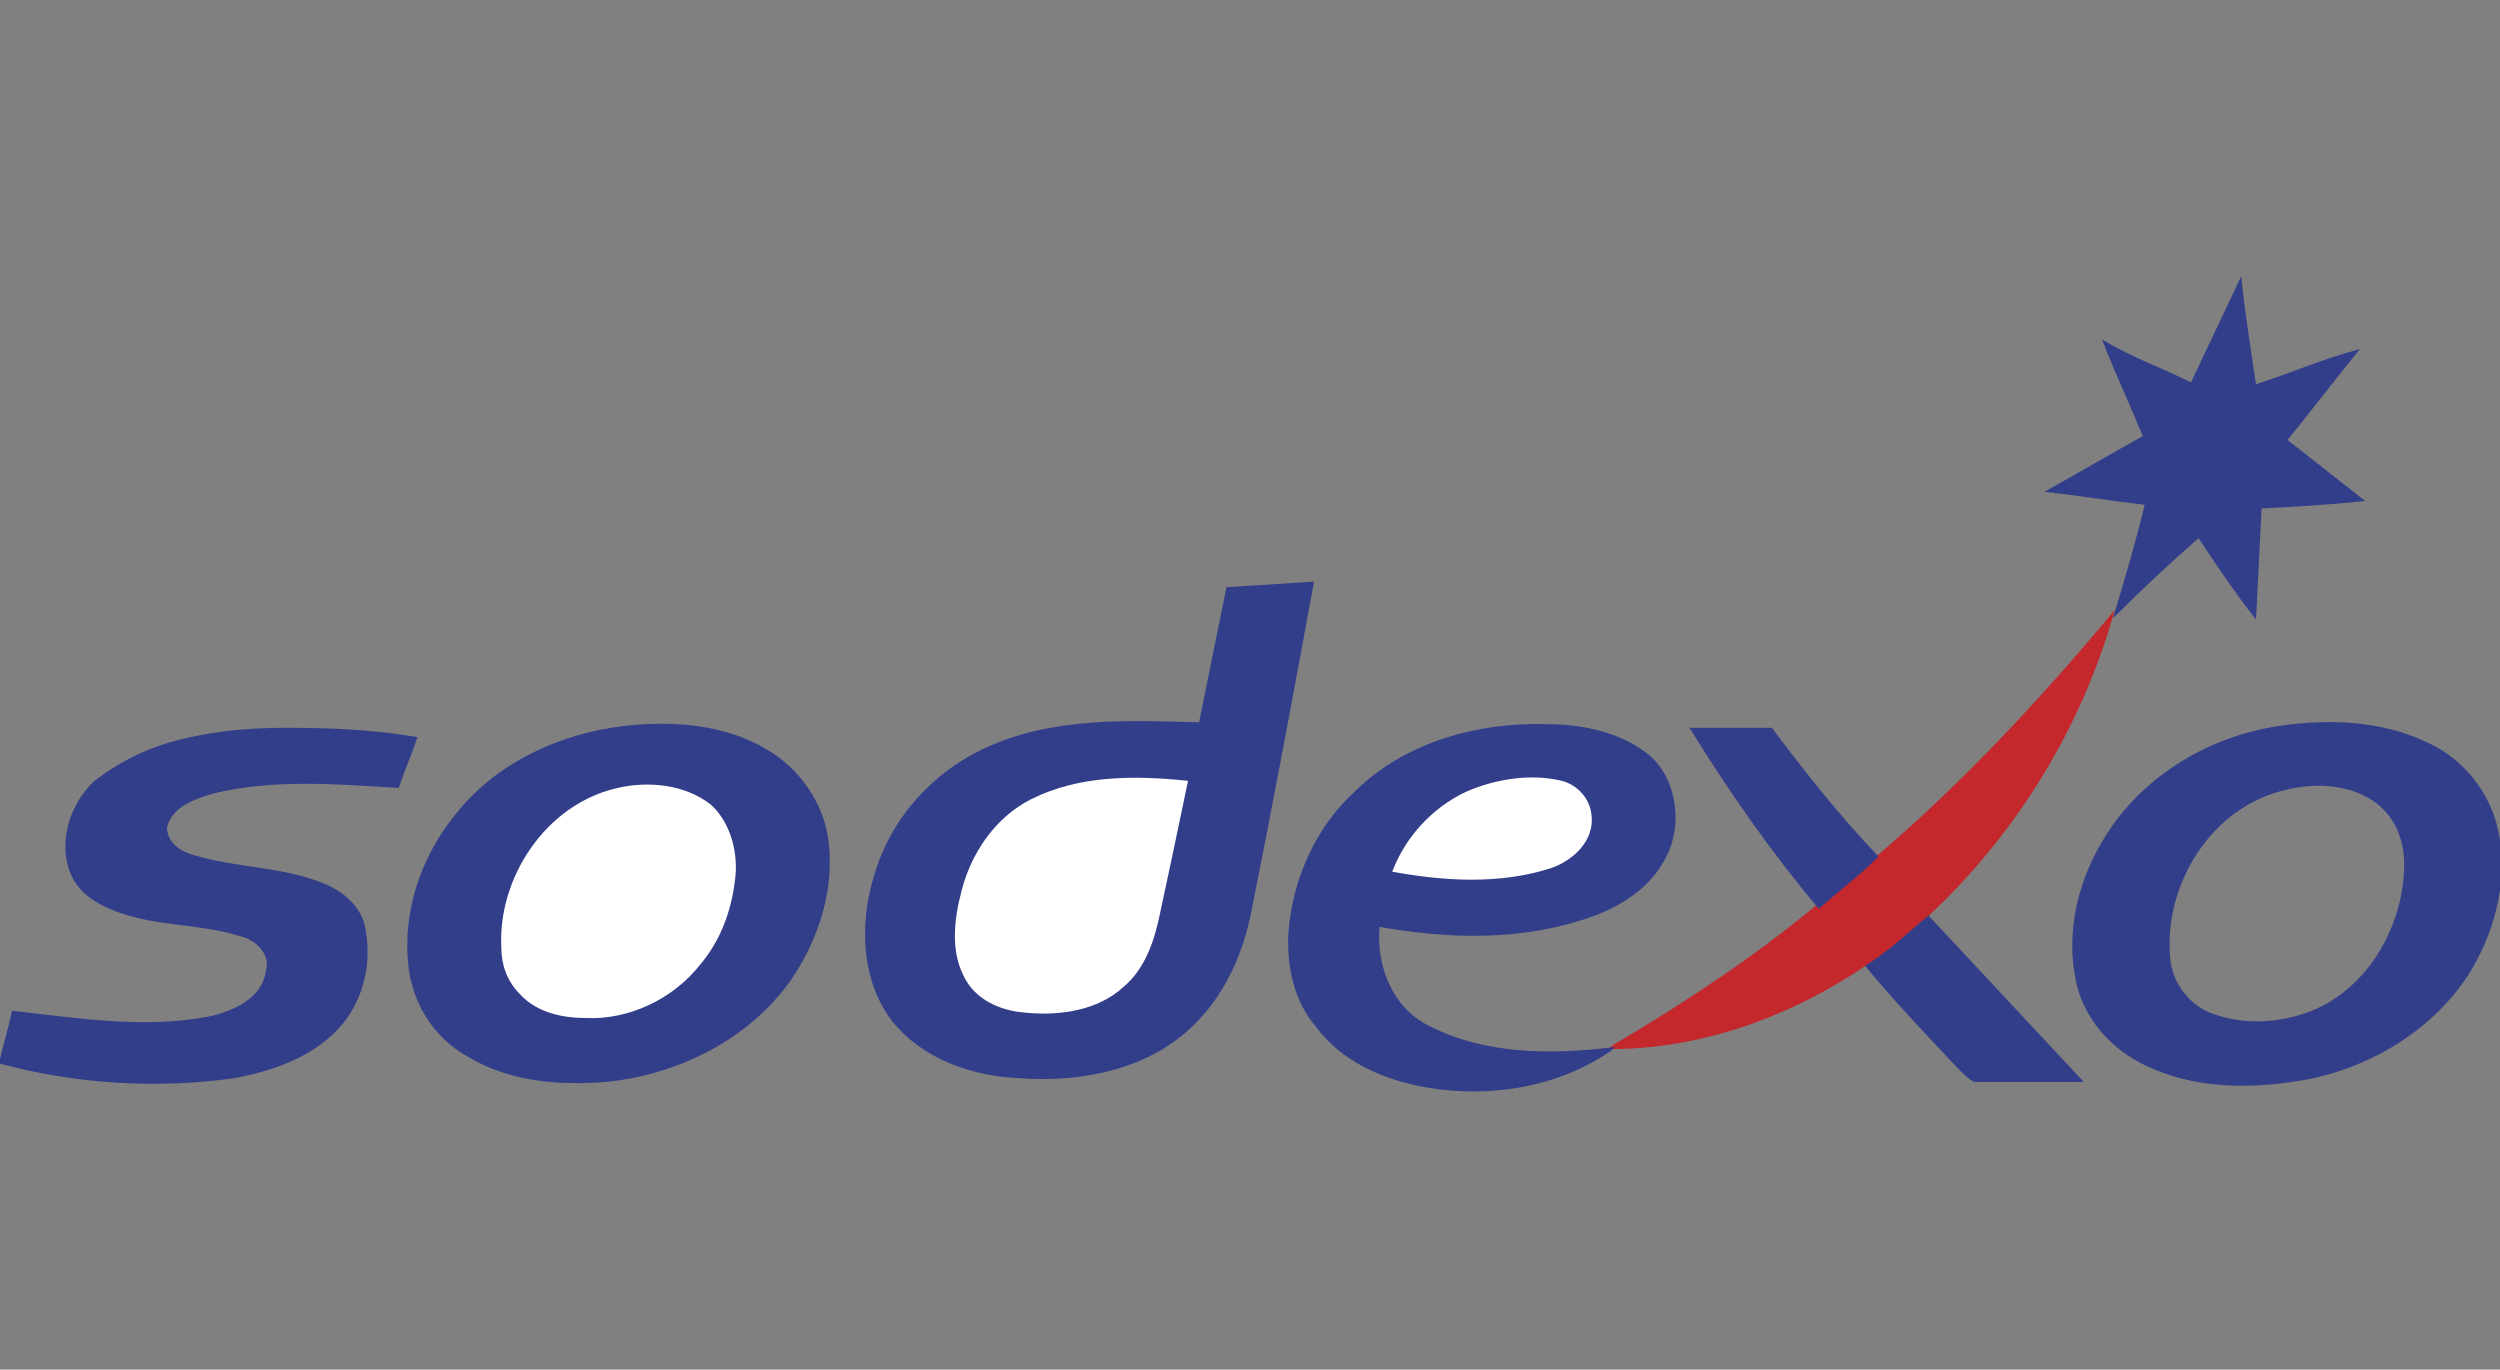 <?xml version="1.0" encoding="utf-8"?>
<!-- Generator: Adobe Illustrator 22.1.0, SVG Export Plug-In . SVG Version: 6.00 Build 0)  -->
<svg version="1.1" id="Capa_1" xmlns="http://www.w3.org/2000/svg" xmlns:xlink="http://www.w3.org/1999/xlink" x="0px" y="0px"
	 viewBox="0 0 136.9 75" style="enable-background:new 0 0 136.9 75;" xml:space="preserve">
<rect x="0" y="0" width="136.9" height="75" fill="#808080" stroke="none"/>
<style type="text/css">
	.st0{fill:#333E8B;stroke:#333E8B;stroke-width:9.375000e-02;stroke-miterlimit:10;}
	.st1{fill:#C4282D;stroke:#C4282D;stroke-width:9.375000e-02;stroke-miterlimit:10;}
	.st2{fill:#FFFFFF;stroke:#FFFFFF;stroke-width:9.375000e-02;stroke-miterlimit:10;}
</style>
<g>
	<g>
		<path class="st0" d="M120,21c0.9-1.9,1.8-3.8,2.7-5.7c0.2,1.9,0.5,3.8,0.8,5.8c1.9-0.6,3.7-1.4,5.6-1.9c-1.3,1.6-2.6,3.3-3.9,4.9
			c1.4,1.1,2.8,2.2,4.2,3.3c-1.9,0.2-3.7,0.3-5.6,0.4c-0.1,2-0.2,4-0.3,6c-1.1-1.4-2.1-2.9-3.1-4.4c-1.6,1.4-3.1,2.8-4.6,4.3
			c0.6-2,1.2-4,1.7-6.1c-1.8-0.2-3.6-0.5-5.4-0.7c1.8-1,3.5-2,5.3-3c-0.7-1.7-1.5-3.4-2.2-5.2C116.7,19.6,118.4,20.2,120,21L120,21z
			"/>
		<path class="st0" d="M67.2,32.2c1.6-0.1,3.1-0.2,4.7-0.3c-1.1,6-2.2,11.9-3.4,17.9c-0.5,2.7-1.8,5.4-4.1,7.1
			c-2.4,1.8-5.6,2.3-8.5,2.1c-2.6-0.1-5.3-1-7-3.1c-1.7-2.2-1.8-5.3-1-7.9c0.9-3.2,3.3-5.8,6.3-7.1c3.6-1.6,7.7-1.4,11.5-1.3
			C66.2,37.1,66.7,34.7,67.2,32.2L67.2,32.2z"/>
		<path class="st1" d="M102.7,47c4.7-4,9-8.6,13-13.4c-1.8,6.3-5.3,12-10.1,16.5c-1.1,0.9-2.2,2-3.4,2.7c-4.1,2.8-9,4.6-14,4.6
			l0.1-0.1c3.9-2.3,7.7-4.8,11.2-7.7C100.6,48.8,101.7,48,102.7,47L102.7,47z"/>
		<path class="st0" d="M34.2,39.8c2.6-0.3,5.5-0.1,7.8,1.3c1.7,1,3,2.8,3.3,4.8c0.4,2.7-0.5,5.5-2,7.7c-2.3,3.3-6.2,5.2-10.1,5.6
			c-2.6,0.2-5.3,0-7.6-1.4c-1.8-1-3-2.9-3.2-5c-0.3-2.9,0.7-5.9,2.6-8.2C27.2,41.8,30.7,40.2,34.2,39.8L34.2,39.8z"/>
		<path class="st0" d="M74.2,43.4c2.7-2.7,6.7-3.8,10.4-3.7c2,0,4.1,0.4,5.7,1.7c1.5,1.3,1.8,3.8,0.9,5.5c-0.8,1.6-2.3,2.6-3.9,3.2
			c-3.8,1.4-7.9,1.3-11.8,0.6c-0.2,2.2,0.7,4.5,2.7,5.5c3.1,1.6,6.7,1.6,10.1,1.2l-0.1,0.1c-2.9,2-6.6,2.6-10.1,2
			c-2.3-0.4-4.6-1.4-6-3.3c-1.2-1.4-1.6-3.3-1.5-5.1C70.8,48.2,72.1,45.3,74.2,43.4L74.2,43.4z"/>
		<path class="st0" d="M9.3,40.7c2.1-0.6,4.2-0.8,6.4-0.8c2.4,0,4.7,0.1,7.1,0.5c-0.3,0.9-0.7,1.8-1,2.7c-3.3-0.2-6.8-0.5-10.1,0.3
			c-1,0.3-2.3,0.7-2.6,1.9c0,0.9,0.8,1.4,1.6,1.6c2.4,0.7,4.9,0.6,7.2,1.6c1.1,0.5,2,1.4,2.1,2.6c0.3,1.8-0.2,3.8-1.5,5.2
			c-1.5,1.6-3.6,2.3-5.7,2.7C8.5,59.6,4.1,59.3,0,58.2c0.2-0.9,0.5-1.9,0.7-2.8c3.6,0.4,7.2,1,10.8,0.3c1.3-0.3,2.9-1,3.1-2.5
			c0.3-1-0.6-1.8-1.5-2c-2.3-0.7-4.7-0.5-6.9-1.4c-1-0.4-1.9-1-2.3-2c-0.7-1.7,0-3.8,1.3-5C6.5,41.8,7.9,41.1,9.3,40.7L9.3,40.7z"/>
		<path class="st0" d="M92.6,39.9c1.5,0,2.9,0,4.4,0c1.8,2.4,3.7,4.8,5.8,7l-0.1,0.1c-1,1-2.1,1.8-3.1,2.7
			C97,46.6,94.7,43.3,92.6,39.9L92.6,39.9z"/>
		<path class="st2" d="M56.5,43.8c2.6-1.3,5.6-1.3,8.5-1c-0.5,2.4-1,4.8-1.5,7.1c-0.3,1.5-0.8,3.1-2,4.1c-1.4,1.3-3.5,1.6-5.4,1.4
			c-1.3-0.1-2.7-0.7-3.3-2c-0.7-1.4-0.5-3.1-0.1-4.6C53.2,46.8,54.5,44.8,56.5,43.8L56.5,43.8z"/>
		<path class="st2" d="M80.3,43.4c1.6-0.7,3.5-1,5.2-0.6c0.8,0.2,1.5,0.9,1.6,1.8c0.2,1.4-1,2.5-2.2,2.9c-2.8,0.9-5.8,0.7-8.6,0.2
			C77,45.9,78.4,44.3,80.3,43.4L80.3,43.4z"/>
		<path class="st2" d="M33.8,43.2c1.7-0.4,3.7-0.2,5.1,0.9c1.1,1,1.5,2.7,1.3,4.1c-0.2,1.7-0.8,3.3-1.9,4.6c-1.5,1.9-3.9,3-6.2,2.9
			c-1.3,0-2.7-0.3-3.6-1.3c-0.7-0.7-1-1.6-1-2.5C27.3,48.1,29.9,44.1,33.8,43.2L33.8,43.2z"/>
		<path class="st0" d="M136.8,45.7c-0.4-2.2-1.9-4.1-3.9-5c-2.5-1.2-5.4-1.3-8.1-0.9c-4,0.6-7.7,2.9-9.7,6.4
			c-1.3,2.2-1.9,4.9-1.4,7.4c0.4,2.1,1.9,3.8,3.8,4.7c2.5,1.2,5.3,1.3,8,0.9c3.8-0.5,7.5-2.6,9.6-5.8
			C136.5,51.2,137.3,48.4,136.8,45.7z M126.6,55.4c-1.8,0.7-3.8,0.8-5.6,0.1c-1.2-0.5-2.1-1.7-2.2-3c-0.4-4.1,2.3-8.4,6.4-9.3
			c1.6-0.4,3.5-0.3,4.9,0.7c1.1,0.8,1.6,2.1,1.6,3.4C131.7,50.6,129.8,54.1,126.6,55.4z"/>
	</g>
	<path class="st0" d="M102.2,52.9c1.3-0.8,2.3-1.8,3.4-2.7c2.8,3,5.6,6,8.4,9c-2,0-3.9,0-5.9,0c-0.5-0.3-0.9-0.8-1.3-1.2
		C105.2,56.3,103.6,54.6,102.2,52.9L102.2,52.9z"/>
</g>
</svg>
